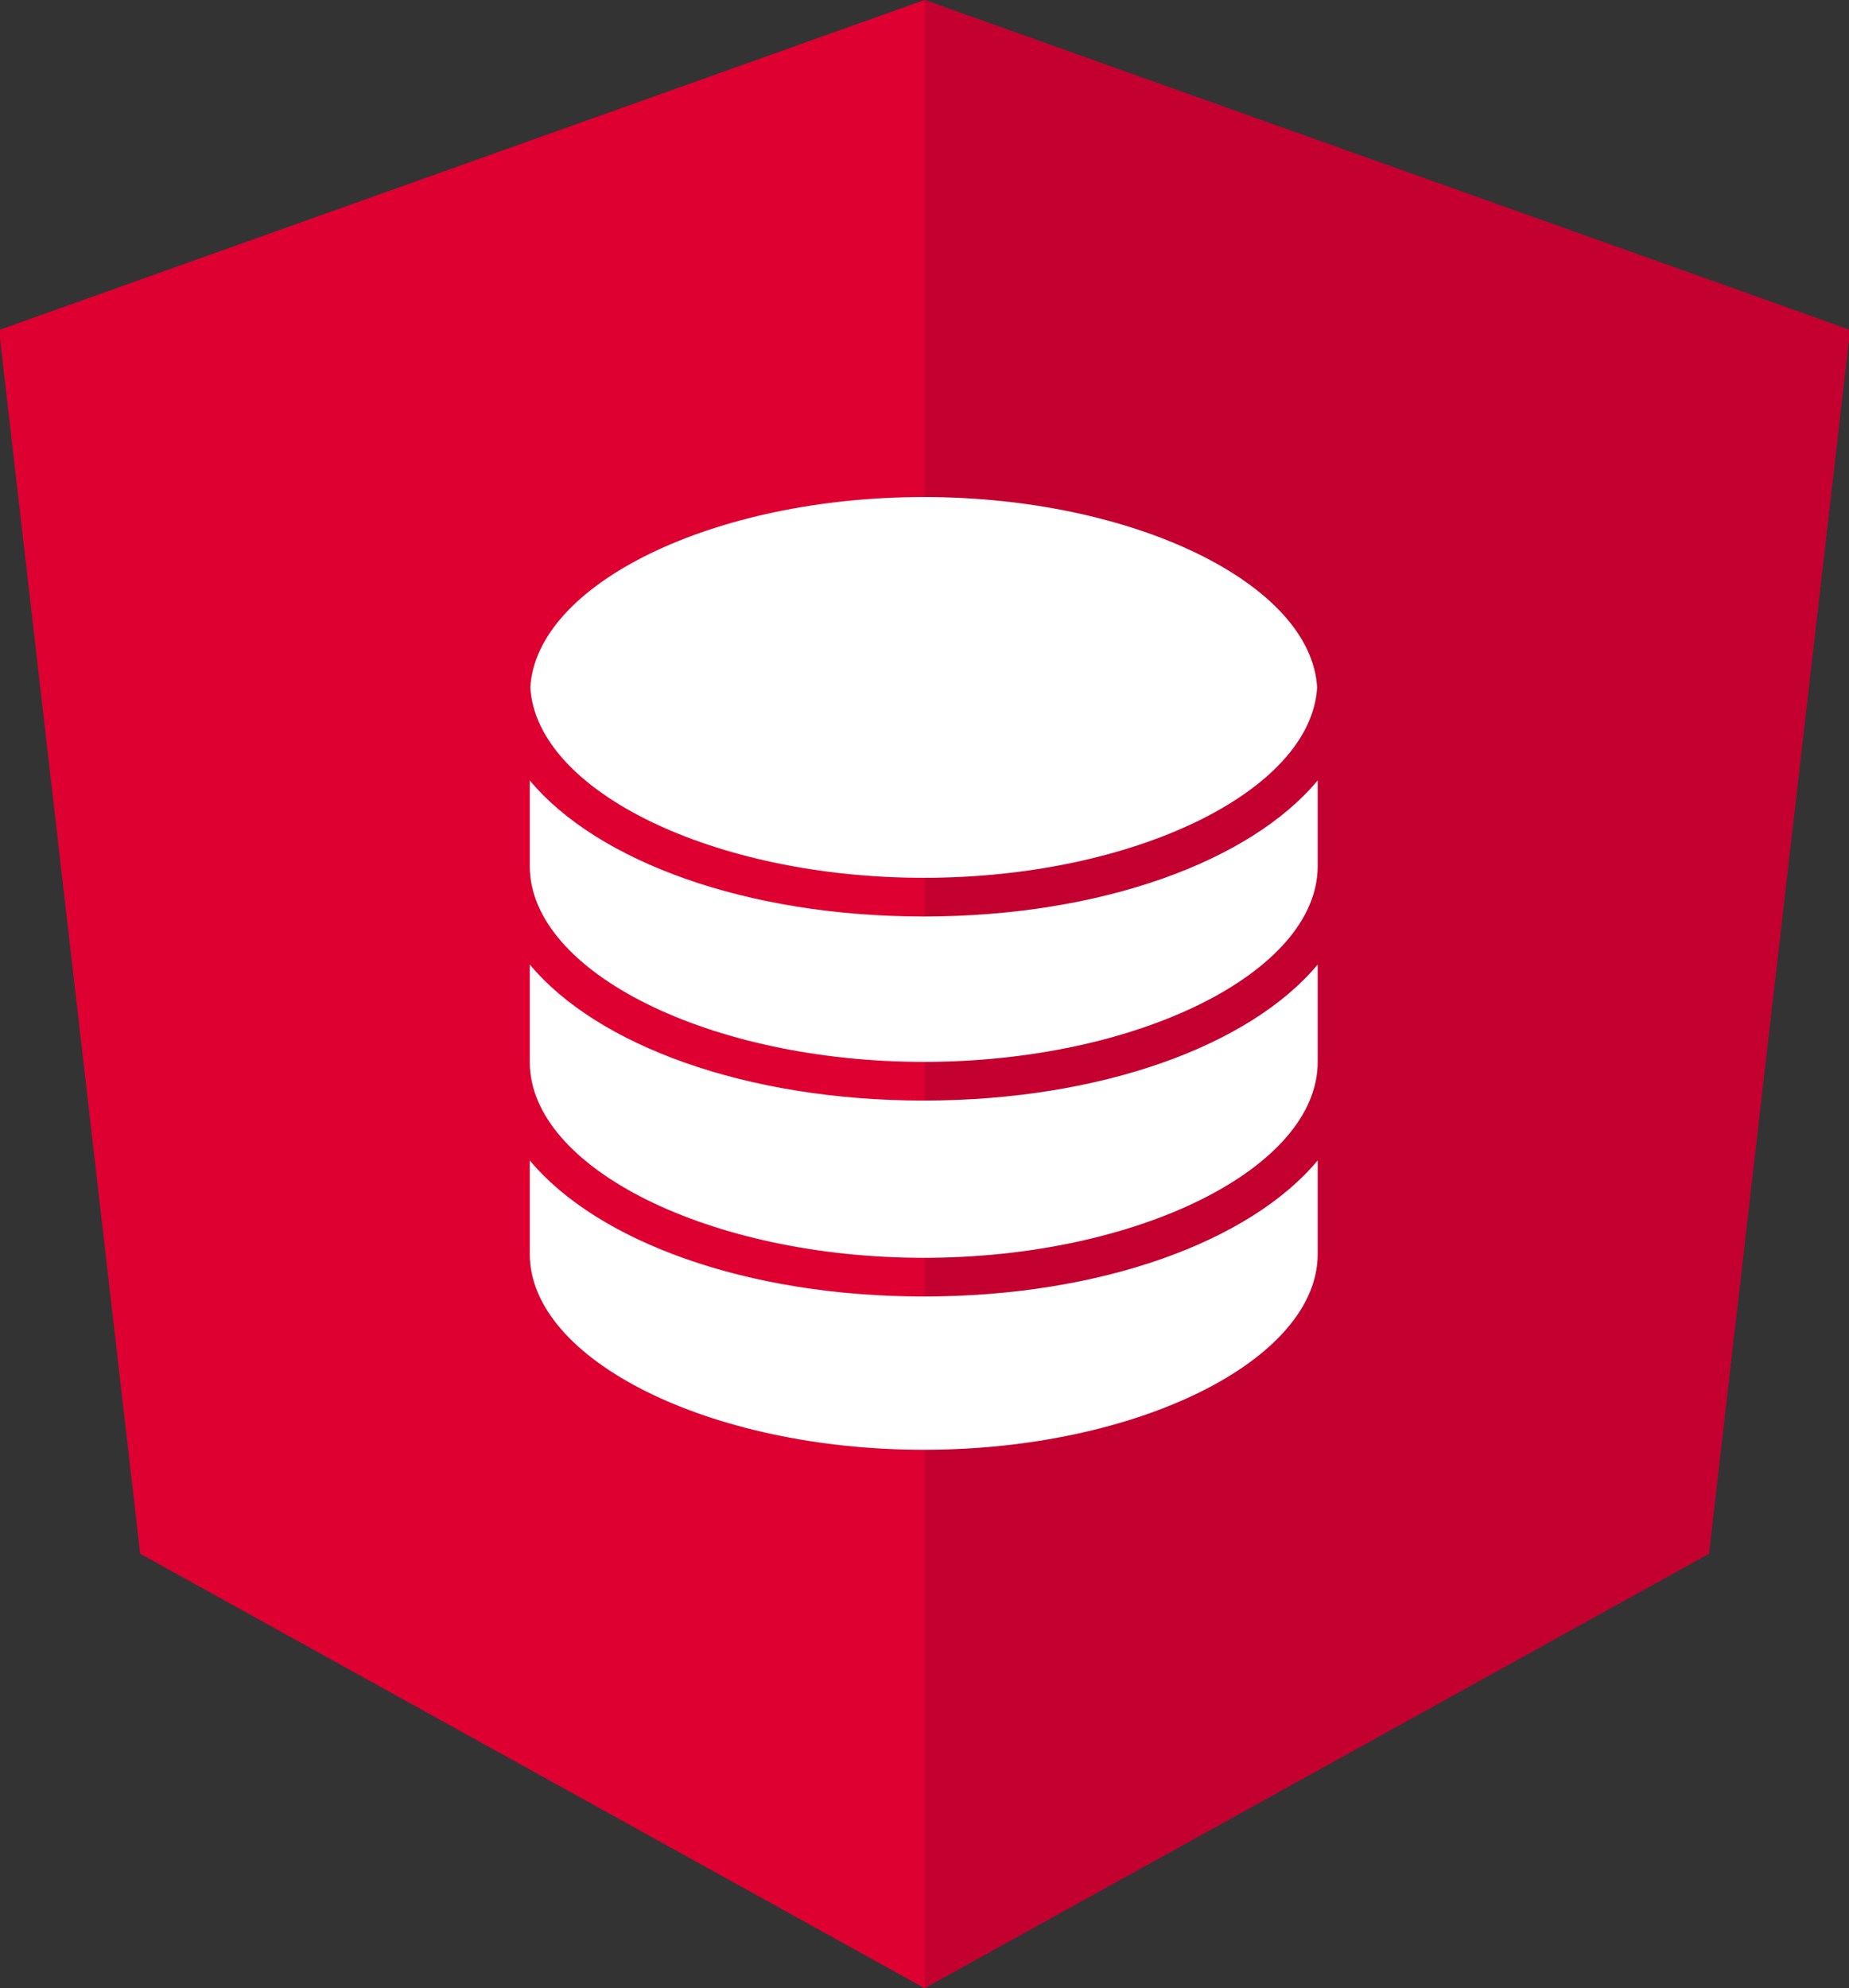 <svg xmlns="http://www.w3.org/2000/svg" xmlns:xlink="http://www.w3.org/1999/xlink" version="1.1" id="Layer_1" x="0px"
  y="0px" viewBox="0 0 186 200" style="enable-background:new 0 0 186 200;" xml:space="preserve">
  <rect x="0" y="0" width="186" height="200" fill="#333333" stroke="none"/>
  <style type="text/css">
    .st0 {
      fill: #DD0031;
    }

    .st1 {
      fill: #C3002F;
    }

    .st2 {
      fill: #FFFFFF;
    }
  </style>
  <g transform="translate(-32,-30)">
    <polygon class="st0"
      points="125,30 125,30 125,30 31.9,63.2 46.1,186.3 125,230 125,230 125,230 203.9,186.3 218.1,63.2 	" />
    <polygon class="st1"
      points="125,30 125,52.2 125,52.1 125,153.4 125,153.4 125,230 125,230 203.9,186.3 218.1,63.2 125,30 	" />
  </g>
  <svg id="storage" x="45" y="50" class="st2">
    <g transform="scale(1.2,1.2)">
      <path style=" stroke:none;fill-rule:nonzero;fill-opacity:1;"
        d="M 39.938 0 C 57.531 0 72.41 7.266 72.914 15.961 C 72.41 24.656 57.531 31.922 39.938 31.922 C 22.34 31.922 7.465 24.656 6.957 15.961 C 7.465 7.266 22.34 0 39.938 0 Z M 39.938 0 " />
      <path style=" stroke:none;fill-rule:nonzero;fill-opacity:1;"
        d="M 72.961 63.461 C 72.961 72.355 57.84 79.871 39.938 79.871 C 22.035 79.871 6.91 72.355 6.91 63.461 L 6.91 55.613 C 12.566 62.402 25.07 67.02 39.938 67.02 C 54.801 67.02 67.309 62.402 72.961 55.613 Z M 72.961 63.461 " />
      <path style=" stroke:none;fill-rule:nonzero;fill-opacity:1;"
        d="M 72.961 47.367 C 72.961 56.262 57.84 63.777 39.938 63.777 C 22.035 63.777 6.91 56.262 6.91 47.367 L 6.91 39.191 C 12.566 45.98 25.07 50.594 39.938 50.594 C 54.801 50.594 67.309 45.977 72.961 39.191 Z M 72.961 47.367 " />
      <path style=" stroke:none;fill-rule:nonzero;fill-opacity:1;"
        d="M 72.961 30.941 C 72.961 39.84 57.84 47.352 39.938 47.352 C 22.035 47.352 6.91 39.836 6.91 30.941 L 6.91 23.758 C 12.566 30.547 25.07 35.164 39.938 35.164 C 54.801 35.164 67.309 30.547 72.961 23.758 Z M 72.961 30.941 " />
    </g>
  </svg>
</svg>
